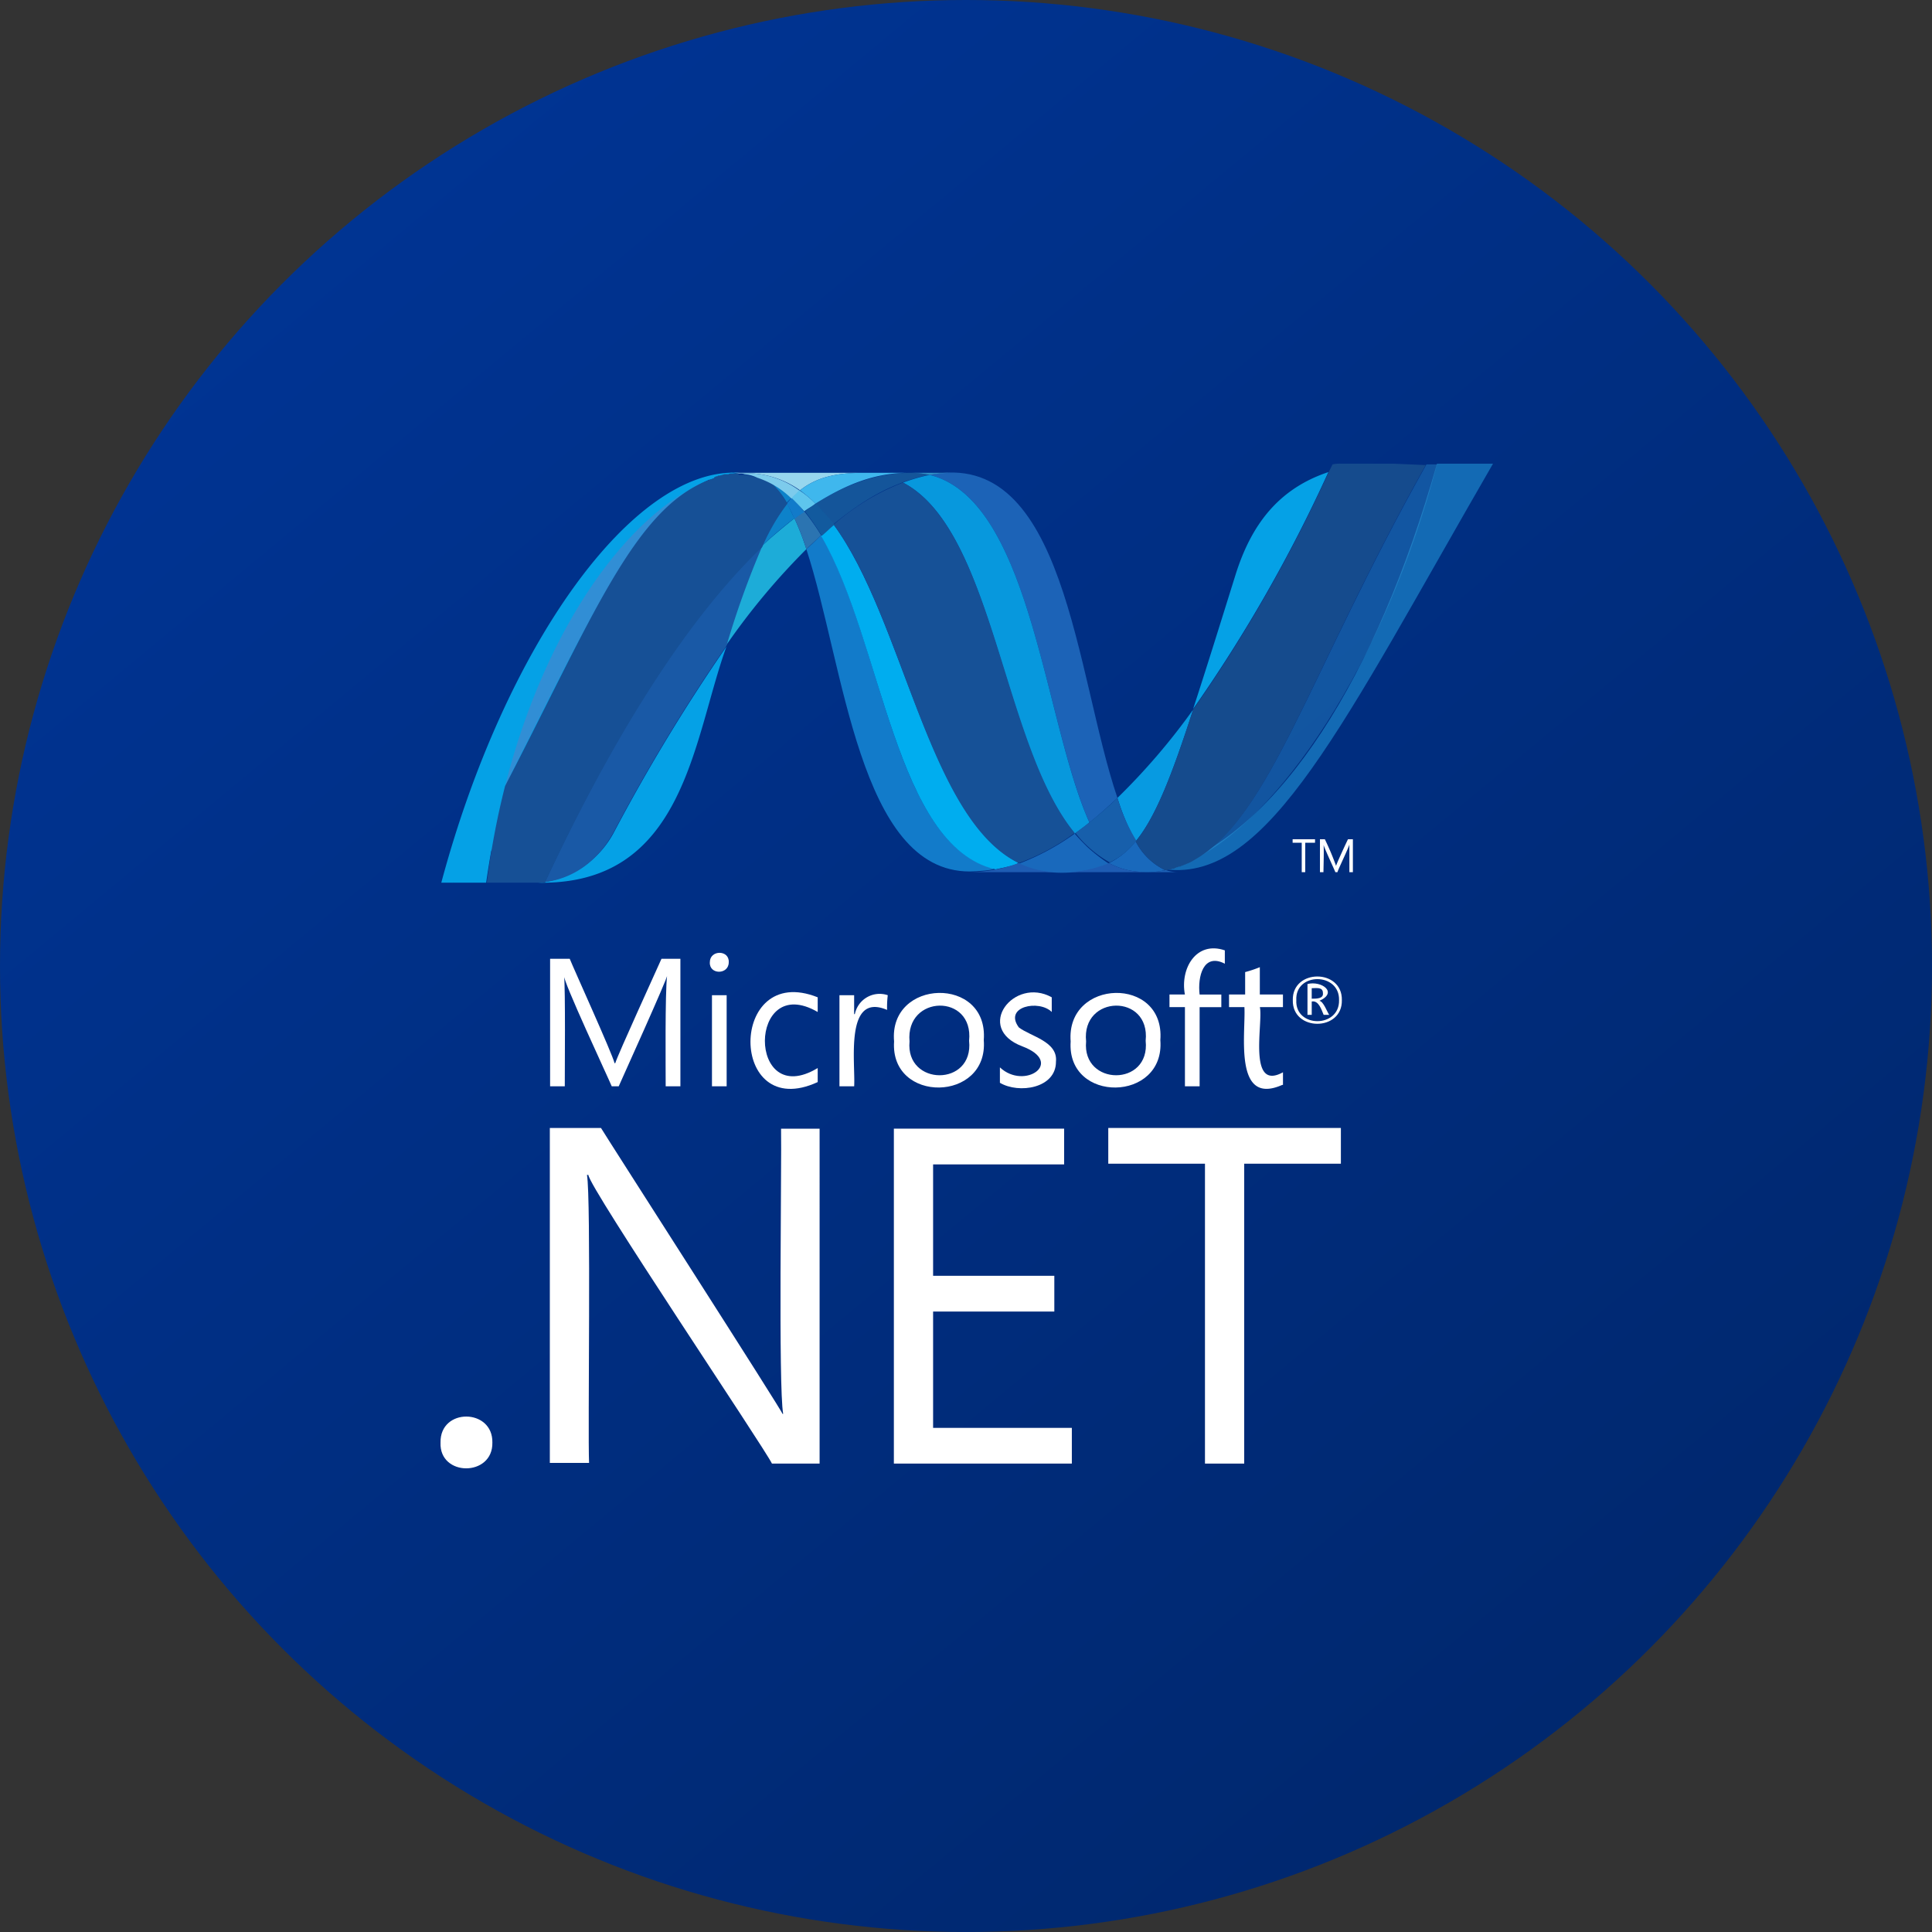 <svg xmlns="http://www.w3.org/2000/svg" xmlns:xlink="http://www.w3.org/1999/xlink" width="250" height="250" viewBox="0 0 250 250">
  <rect x="0" y="0" width="250" height="250" fill="#333333" stroke="none"/>
  <defs>
    <linearGradient id="linear-gradient" x1="0.166" x2="1.108" y2="1.136" gradientUnits="objectBoundingBox">
      <stop offset="0" stop-color="#003596"/>
      <stop offset="1" stop-color="#002361"/>
    </linearGradient>
    <linearGradient id="linear-gradient-2" x1="-8.345" y1="3.898" x2="-8.345" y2="3.879" gradientUnits="objectBoundingBox">
      <stop offset="0" stop-color="#0994dc"/>
      <stop offset="0.35" stop-color="#66cef5"/>
      <stop offset="0.846" stop-color="#127bca"/>
      <stop offset="1" stop-color="#127bca"/>
    </linearGradient>
    <linearGradient id="linear-gradient-3" x1="-8.016" y1="3.833" x2="-8.016" y2="3.815" gradientUnits="objectBoundingBox">
      <stop offset="0" stop-color="#0e76bc"/>
      <stop offset="0.36" stop-color="#36aee8"/>
      <stop offset="0.846" stop-color="#00adef"/>
      <stop offset="1" stop-color="#00adef"/>
    </linearGradient>
    <linearGradient id="linear-gradient-4" x1="-8.982" y1="3.909" x2="-8.982" y2="3.923" gradientUnits="objectBoundingBox">
      <stop offset="0" stop-color="#1c63b7"/>
      <stop offset="0.5" stop-color="#33bdf2"/>
      <stop offset="1" stop-color="#33bdf2" stop-opacity="0.42"/>
    </linearGradient>
    <linearGradient id="linear-gradient-5" x1="-8.904" y1="3.821" x2="-8.904" y2="3.804" gradientUnits="objectBoundingBox">
      <stop offset="0" stop-color="#166ab8"/>
      <stop offset="0.4" stop-color="#36aee8"/>
      <stop offset="0.846" stop-color="#0798dd"/>
      <stop offset="1" stop-color="#0798dd"/>
    </linearGradient>
    <linearGradient id="linear-gradient-6" x1="-6.612" y1="3.584" x2="-6.612" y2="3.568" gradientUnits="objectBoundingBox">
      <stop offset="0" stop-color="#124379"/>
      <stop offset="0.39" stop-color="#1487cb"/>
      <stop offset="0.78" stop-color="#165197"/>
      <stop offset="1" stop-color="#165197"/>
    </linearGradient>
    <linearGradient id="linear-gradient-7" x1="-18.018" y1="10.336" x2="-17.967" y2="10.336" gradientUnits="objectBoundingBox">
      <stop offset="0" stop-color="#33bdf2" stop-opacity="0.698"/>
      <stop offset="1" stop-color="#1dacd8"/>
    </linearGradient>
    <linearGradient id="linear-gradient-8" x1="-5.908" y1="3.39" x2="-5.908" y2="3.4" gradientUnits="objectBoundingBox">
      <stop offset="0" stop-color="#136ab4"/>
      <stop offset="0.6" stop-color="#59caf5" stop-opacity="0.549"/>
      <stop offset="1" stop-color="#59caf5" stop-opacity="0.235"/>
    </linearGradient>
    <linearGradient id="linear-gradient-9" x1="-4.039" y1="3.343" x2="-4.025" y2="3.343" gradientUnits="objectBoundingBox">
      <stop offset="0" stop-color="#05a1e6" stop-opacity="0.247"/>
      <stop offset="1" stop-color="#05a1e6"/>
    </linearGradient>
    <linearGradient id="linear-gradient-10" x1="-6.275" y1="4.463" x2="-6.275" y2="4.482" gradientUnits="objectBoundingBox">
      <stop offset="0" stop-color="#318ed5"/>
      <stop offset="1" stop-color="#38a7e4"/>
    </linearGradient>
    <linearGradient id="linear-gradient-11" x1="-6.84" y1="5.058" x2="-6.84" y2="5.088" gradientUnits="objectBoundingBox">
      <stop offset="0" stop-color="#05a1e6"/>
      <stop offset="1" stop-color="#05a1e6" stop-opacity="0.549"/>
    </linearGradient>
    <linearGradient id="linear-gradient-12" x1="-5.983" y1="3.858" x2="-5.983" y2="3.87" gradientUnits="objectBoundingBox">
      <stop offset="0" stop-color="#1959a6"/>
      <stop offset="0.5" stop-color="#05a1e6"/>
      <stop offset="0.918" stop-color="#7ec5ea"/>
      <stop offset="1" stop-color="#7ec5ea"/>
    </linearGradient>
    <linearGradient id="linear-gradient-13" x1="-4.147" y1="3.343" x2="-4.15" y2="3.352" gradientUnits="objectBoundingBox">
      <stop offset="0" stop-color="#165096"/>
      <stop offset="1" stop-color="#0d82ca"/>
    </linearGradient>
    <linearGradient id="linear-gradient-14" x1="-14.407" y1="5.775" x2="-14.407" y2="5.789" gradientUnits="objectBoundingBox">
      <stop offset="0" stop-color="#05a1e6"/>
      <stop offset="0.874" stop-color="#0495d6"/>
      <stop offset="1" stop-color="#0495d6"/>
    </linearGradient>
    <linearGradient id="linear-gradient-15" x1="-7.824" y1="3.47" x2="-7.829" y2="3.459" gradientUnits="objectBoundingBox">
      <stop offset="0" stop-color="#38a7e4" stop-opacity="0.329"/>
      <stop offset="0.961" stop-color="#0e88d3"/>
      <stop offset="1" stop-color="#0e88d3"/>
    </linearGradient>
    <linearGradient id="linear-gradient-16" x1="-6.555" y1="3.4" x2="-6.555" y2="3.39" gradientUnits="objectBoundingBox">
      <stop offset="0" stop-color="#168cd4"/>
      <stop offset="0.5" stop-color="#1c87cc"/>
      <stop offset="1" stop-color="#154b8d"/>
    </linearGradient>
    <linearGradient id="linear-gradient-17" x1="-10.975" y1="82.763" x2="-10.953" y2="83.295" gradientUnits="objectBoundingBox">
      <stop offset="0" stop-color="#97d6ee"/>
      <stop offset="0.703" stop-color="#55c1ea"/>
      <stop offset="1" stop-color="#55c1ea"/>
    </linearGradient>
    <linearGradient id="linear-gradient-18" x1="-14.104" y1="46.103" x2="-14.078" y2="45.955" gradientUnits="objectBoundingBox">
      <stop offset="0" stop-color="#7accec"/>
      <stop offset="1" stop-color="#3fb7ed"/>
    </linearGradient>
    <linearGradient id="linear-gradient-19" x1="-8.737" y1="4.138" x2="-8.737" y2="4.122" gradientUnits="objectBoundingBox">
      <stop offset="0" stop-color="#1da7e7"/>
      <stop offset="1" stop-color="#37abe7" stop-opacity="0"/>
    </linearGradient>
  </defs>
  <g id="dotnet-logo" transform="translate(-775 -2300)">
    <circle id="Ellipse_1185" data-name="Ellipse 1185" cx="125" cy="125" r="125" transform="translate(775 2300)" fill="url(#linear-gradient)"/>
    <g id="dot-net-logo" transform="translate(832 2360)">
      <g id="Group_160998" data-name="Group 160998" transform="translate(14.179 62.717)">
        <path id="Path_85322" data-name="Path 85322" d="M99.7-40.522c0-.816-.816-.635-1.451-.635v1.36c.635,0,1.541,0,1.451-.725Zm.816,2.811h-.725c-.272-.635-.635-1.9-1.541-1.723v1.723H97.7V-41.7c1.813-.453,3.989,1.088,1.541,2.176h0c.544.091,1,1.451,1.269,1.813Zm1.269-1.9c.091-3.627-5.712-3.627-5.531,0-.181,3.627,5.621,3.627,5.531,0Zm.363,0c.091,4.08-6.437,4.08-6.347,0-.091-4.08,6.437-4.08,6.347,0Z" transform="translate(0.308 46.312)" fill="#fff"/>
        <path id="Path_85323" data-name="Path 85323" d="M6.664-28.7H4.76c0-2.539-.091-11.878.181-14.326h0c.181.091-5.984,13.691-6.256,14.326h-.907c-.363-.907-6.437-13.872-6.165-14.326h0c.181,1.813.091,12.15.091,14.326h-1.9V-45.2h2.539c.544,1.36,5.531,12.331,5.8,13.51h.091c.363-1.179,5.349-12.059,5.984-13.51H6.664v16.5Z" transform="translate(10.2 46.547)" fill="#fff"/>
        <path id="Path_85324" data-name="Path 85324" d="M14.776-28.778h-1.9V-40.565h1.9v11.787Zm.272-16.048c0,1.632-2.539,1.632-2.448,0,0-1.632,2.539-1.632,2.448,0Z" transform="translate(8.073 46.627)" fill="#fff"/>
        <path id="Path_85325" data-name="Path 85325" d="M27.1-28.8C15.5-23.449,15.5-44.393,27.1-39.769v1.9c-9.067-5.259-9.157,12.784,0,7.253V-28.8Z" transform="translate(7.531 46.103)" fill="#fff"/>
        <path id="Path_85326" data-name="Path 85326" d="M37.265-38.117c-5.531-2.357-4.08,6.891-4.261,9.883H31.1V-40.021H33v2.448h.091a3.276,3.276,0,0,1,4.261-2.448A12.767,12.767,0,0,0,37.265-38.117Z" transform="translate(6.346 46.083)" fill="#fff"/>
        <path id="Path_85327" data-name="Path 85327" d="M48.6-34.137c.635-6.165-8.251-5.984-7.707.091-.544,5.8,8.341,5.893,7.707-.091m1.9-.091c.635,8.069-12.15,8.251-11.606.181-.725-8.16,12.24-8.523,11.606-.181" transform="translate(5.621 46.093)" fill="#fff"/>
        <path id="Path_85328" data-name="Path 85328" d="M61.253-31.424c0,3.445-4.805,4.171-7.253,2.72V-30.7c3.173,2.992,8.432-.635,2.9-2.72-6.256-2.357-1.088-9.067,3.808-6.347v1.9c-1.632-1.632-6.256-.725-4.261,1.995,1.541,1.179,5.077,1.813,4.805,4.443" transform="translate(4.209 46.1)" fill="#fff"/>
        <path id="Path_85329" data-name="Path 85329" d="M73.8-34.137c.635-6.165-8.342-5.984-7.707.091-.544,5.8,8.341,5.893,7.707-.091m1.9-.091c.635,8.069-12.15,8.251-11.606.181-.635-8.16,12.24-8.523,11.606-.181" transform="translate(3.269 46.093)" fill="#fff"/>
        <path id="Path_85330" data-name="Path 85330" d="M85.363-44.7c-2.811-1.451-3.536,1.723-3.264,3.989h2.811v1.632H82.1v10.246h-1.9V-39.083H78.2v-1.632h1.995c-.635-3.355,1.451-6.981,5.168-5.712V-44.7Z" transform="translate(1.951 46.686)" fill="#fff"/>
        <path id="Path_85331" data-name="Path 85331" d="M93.591-28.768c-6.347,2.811-4.715-6.709-4.9-10.064H86.7v-1.632h2.085v-2.9a15.632,15.632,0,0,0,1.9-.635v3.536h2.992v1.632H90.689c.453,1.995-1.632,10.971,2.992,8.432v1.632Z" transform="translate(1.157 46.435)" fill="#fff"/>
      </g>
      <g id="Group_160999" data-name="Group 160999" transform="translate(0 85.958)">
        <path id="Path_85332" data-name="Path 85332" d="M7.609-20.246C7.7-15.8.718-15.8.9-20.246c-.091-4.533,6.8-4.443,6.709,0" transform="translate(-0.896 60.956)" fill="#fff"/>
        <path id="Path_85333" data-name="Path 85333" d="M51.407-21.37H45.242c-1-2.085-23.664-35.723-23.755-37.355h-.181c.544,3.083.091,33.366.272,37.265H16.5V-64.8h6.619c.635,1.088,23.755,37.083,23.483,36.993h.091c-.635-3.536-.181-32.55-.272-36.9h4.987V-21.37Z" transform="translate(-2.352 64.8)" fill="#fff"/>
        <path id="Path_85334" data-name="Path 85334" d="M88.63-21.361H65.6V-64.7H87.632v4.624H70.677V-45.66H86.363v4.624H70.677v15.051H88.63v4.624Z" transform="translate(-6.934 64.791)" fill="#fff"/>
        <path id="Path_85335" data-name="Path 85335" d="M126.3-60.176H113.79V-21.37h-5.077V-60.176H96.2V-64.8h30.1v4.624Z" transform="translate(-9.79 64.8)" fill="#fff"/>
      </g>
      <g id="Group_161000" data-name="Group 161000" transform="translate(0.103)">
        <path id="Path_85336" data-name="Path 85336" d="M52.3,12.813c4.9,14.96,6.8,41.707,21.126,41.707.635,0,3.9-.181,2.9-.453C63.634,50.622,62.092,24.51,54.2,11h0c-.635.635-1.269,1.269-1.9,1.813" transform="translate(-5.062 -1.752)" fill="url(#linear-gradient-2)"/>
        <path id="Path_85337" data-name="Path 85337" d="M54.4,10.951c7.979,13.691,9.52,40.166,22.576,43.158.635-.181,3.627-.635,2.72-1C68.272,47.037,65.008,21.74,56.032,9.5h0c-.544.453-1.088.907-1.632,1.451" transform="translate(-5.258 -1.612)" fill="url(#linear-gradient-3)"/>
        <path id="Path_85338" data-name="Path 85338" d="M65.75,2.1C61.4,2.191,57.68,3.551,53.6,6.089a22.523,22.523,0,0,1,2.267,2.72c4.08-3.355,7.707-5.44,12.422-6.437A10.9,10.9,0,0,0,65.75,2.1" transform="translate(-5.183 -0.921)" fill="#14559a"/>
        <path id="Path_85339" data-name="Path 85339" d="M90.572,47.34c1.179-.907,2.357-1.995,3.627-3.173-5.44-15.958-6.709-45.425-24.3-41.8C83.047,5.633,84.679,34.284,90.572,47.34" transform="translate(-6.704 -0.918)" fill="url(#linear-gradient-4)"/>
        <path id="Path_85340" data-name="Path 85340" d="M69.629,2.372A12.309,12.309,0,0,0,67,2.1h5.712a16.955,16.955,0,0,0-3.083.272" transform="translate(-6.434 -0.921)" fill="#3092c4"/>
        <path id="Path_85341" data-name="Path 85341" d="M91.486,55.323c-.544-.544-1.088-1.088-1.632-1.723A31.545,31.545,0,0,1,82.6,57.5c3.355,1.723,8.613,1.36,11.7,0a21.209,21.209,0,0,1-2.811-2.176" transform="translate(-7.889 -5.727)" fill="#1969bc"/>
        <path id="Path_85342" data-name="Path 85342" d="M66.1,3.4C77.887,9.563,78.884,37.489,88.314,48.822h0c.635-.453,1.269-.907,1.9-1.451h0C84.324,34.315,82.692,5.664,69.545,2.4a24.649,24.649,0,0,0-3.445,1" transform="translate(-6.35 -0.949)" fill="url(#linear-gradient-5)"/>
        <path id="Path_85343" data-name="Path 85343" d="M56.2,8.94c9.067,12.331,12.24,38.081,23.936,43.793a28.41,28.41,0,0,0,7.253-3.9h0C78.051,37.5,76.963,9.665,65.176,3.5A29.748,29.748,0,0,0,56.2,8.94" transform="translate(-5.426 -1.052)" fill="url(#linear-gradient-6)"/>
        <path id="Path_85344" data-name="Path 85344" d="M45.424,12.227A120.554,120.554,0,0,0,40.8,25.1,89.535,89.535,0,0,1,51.227,12.589,33.368,33.368,0,0,0,49.685,8.6c-1.36,1.088-2.811,2.267-4.261,3.627" transform="translate(-3.989 -1.528)" fill="url(#linear-gradient-7)"/>
        <path id="Path_85345" data-name="Path 85345" d="M51.869,7.6c-.453.272-.816.635-1.269.907A33.378,33.378,0,0,1,52.141,12.5c.635-.635,1.269-1.179,1.9-1.813A26.593,26.593,0,0,0,51.869,7.6" transform="translate(-4.903 -1.435)" fill="#2b74b1"/>
        <path id="Path_85346" data-name="Path 85346" d="M53.551,6.5a13.831,13.831,0,0,0-1.451,1,32.053,32.053,0,0,1,2.176,3.173c.544-.453,1.088-1,1.632-1.451-.816-1-1.632-1.9-2.357-2.72" transform="translate(-5.043 -1.332)" fill="#125a9e"/>
        <path id="Path_85347" data-name="Path 85347" d="M138.689.8c-7.707,27.291-20.31,47.691-35.089,52.5,13.328,1.632,22.939-18.95,42.342-52.5Z" transform="translate(-9.849 -0.8)" fill="url(#linear-gradient-8)"/>
        <path id="Path_85348" data-name="Path 85348" d="M34.654,3.1h0A.333.333,0,0,1,34.926,3,17.937,17.937,0,0,1,38.734,2.1C24.952,1.282,8.36,24.674.2,55.139H1.651c21.47-14.984,18.874-45.913,33-52.044" transform="translate(-0.2 -0.919)" fill="url(#linear-gradient-9)"/>
        <path id="Path_85349" data-name="Path 85349" d="M45.9,12.021a50.408,50.408,0,0,1,4.261-3.627c-.363-.725-.635-1.36-1-1.995A30.771,30.771,0,0,0,45.9,12.021" transform="translate(-4.465 -1.323)" fill="#0d82ca"/>
        <path id="Path_85350" data-name="Path 85350" d="M47.081,3.391a11.04,11.04,0,0,1,2.176,2.72c.181-.272.453-.453.635-.725A11.124,11.124,0,0,0,46.9,3.3c.091.091.091.091.181.091" transform="translate(-4.558 -1.033)" fill="#0d82ca"/>
        <path id="Path_85351" data-name="Path 85351" d="M9.3,42.75C20.271,20.9,27.071,6.211,35.231,3.4,25.53,7.389,14.649,21.715,9.3,42.75" transform="translate(-1.049 -1.043)" fill="url(#linear-gradient-10)"/>
        <path id="Path_85352" data-name="Path 85352" d="M50.135,5.7a5.182,5.182,0,0,0-.635.725,13.649,13.649,0,0,1,1,1.995,11,11,0,0,1,1.269-.907A10.9,10.9,0,0,0,50.135,5.7" transform="translate(-4.801 -1.257)" fill="#127bca"/>
        <path id="Path_85353" data-name="Path 85353" d="M14.907,57.364c-.272,0-.635.091-.907.091,19.04.363,20.038-18.587,24.39-30.555A237.512,237.512,0,0,0,23.883,50.836a12.394,12.394,0,0,1-8.976,6.528" transform="translate(-1.488 -3.236)" fill="url(#linear-gradient-11)"/>
        <path id="Path_85354" data-name="Path 85354" d="M15,56.03h0c3.083-.363,6.619-2.176,8.976-6.619h0A237.513,237.513,0,0,1,38.483,25.475h0A113.6,113.6,0,0,1,43.107,12.6h0C33.5,21.757,23.885,36.9,15,56.03" transform="translate(-1.581 -1.901)" fill="url(#linear-gradient-12)"/>
        <path id="Path_85355" data-name="Path 85355" d="M8.6,46.8c-2.085,3.9-4.261,8.069-6.8,12.512H6.152A127.365,127.365,0,0,1,8.6,46.8" transform="translate(-0.349 -5.093)" fill="#05a1e6"/>
        <path id="Path_85356" data-name="Path 85356" d="M38.978,2.2h-.635a.545.545,0,0,0-.363.091h-.544a5.777,5.777,0,0,1-.635.181h-.091c-.091,0-.091,0-.181.091h-.091c-.091,0-.091,0-.181.091h-.091c-.091.181-.181.272-.363.272h0c-.091,0-.091,0-.181.091h-.091c-.091,0-.091,0-.181.091H35.26c-9.52,3.808-14.87,17.68-26.2,39.531h0A102.118,102.118,0,0,0,6.7,55.15h7.525c8.885-19.04,18.5-34.273,28.107-43.43h0A26.3,26.3,0,0,1,45.6,6.1h0a9.576,9.576,0,0,0-2.176-2.72h0c-.091,0-.091,0-.091-.091-.091,0-.091,0-.091-.091a.089.089,0,0,1-.091-.091c-.091,0-.091,0-.181-.091a.089.089,0,0,1-.091-.091.957.957,0,0,1-.544,0h-.091c-.091,0-.091-.091-.181-.091H41.97c-.091,0-.181-.091-.272-.091h0c-.091,0-.181-.091-.272-.091h-.091c-.091,0-.181-.091-.272-.091h-.091c-.181-.091-.453-.091-.635-.181h-1a.362.362,0,0,0-.363-.181" transform="translate(-0.807 -0.931)" fill="url(#linear-gradient-13)"/>
        <path id="Path_85357" data-name="Path 85357" d="M113.031,15.147c-2.176,6.981-3.989,12.784-5.531,17.5h0A191.942,191.942,0,0,0,125,2c-6.528,2.176-9.973,6.891-11.968,13.147" transform="translate(-10.213 -0.912)" fill="url(#linear-gradient-14)"/>
        <path id="Path_85358" data-name="Path 85358" d="M107.607,51.946c-.272.181-.635.272-.907.453,11.7-5.168,25.568-25.84,32.278-51.5h-1.36C122.295,28.191,117.4,46.506,107.607,51.946" transform="translate(-10.138 -0.809)" fill="url(#linear-gradient-15)"/>
        <path id="Path_85359" data-name="Path 85359" d="M99.057,52.946c2.539-3.083,4.624-8.341,7.435-17.046A85.2,85.2,0,0,1,96.7,47.324h0a29.97,29.97,0,0,0,2.357,5.621" transform="translate(-9.205 -4.075)" fill="#079ae1"/>
        <path id="Path_85360" data-name="Path 85360" d="M98.945,54.7A10.042,10.042,0,0,1,95.5,57.511,9.466,9.466,0,0,0,99.036,58.6a10.182,10.182,0,0,0,3.717-.181A8.285,8.285,0,0,1,98.945,54.7" transform="translate(-9.093 -5.83)" fill="#1969bc"/>
        <path id="Path_85361" data-name="Path 85361" d="M75.6,58.979A19.172,19.172,0,0,0,81.947,57.8a11.848,11.848,0,0,0,4.987,1.179Z" transform="translate(-7.236 -6.119)" fill="#1e5cb3"/>
        <path id="Path_85362" data-name="Path 85362" d="M88.2,58.979A15.729,15.729,0,0,0,94.819,57.8a9.467,9.467,0,0,0,3.536,1.088c.363,0,.816.091,1.269.091Z" transform="translate(-8.412 -6.119)" fill="#1e5cb3"/>
        <path id="Path_85363" data-name="Path 85363" d="M100.8,59.072a12.084,12.084,0,0,0,2.539-.272,5.133,5.133,0,0,0,1.632.272Z" transform="translate(-9.588 -6.212)" fill="#1d60b5"/>
        <path id="Path_85364" data-name="Path 85364" d="M96.14,48.5h0a49.7,49.7,0,0,1-5.44,4.533,14.835,14.835,0,0,0,4.443,3.808,9.271,9.271,0,0,0,3.445-2.811A22.482,22.482,0,0,1,96.14,48.5" transform="translate(-8.645 -5.251)" fill="#175fab"/>
        <path id="Path_85365" data-name="Path 85365" d="M132.666.8h-6.8a4.414,4.414,0,0,0-1.088.091h0l-.544,1.088h0a191.939,191.939,0,0,1-17.5,30.646h0c-2.811,8.7-4.9,13.963-7.435,17.046h0a8.284,8.284,0,0,0,3.808,3.717h.181c.091,0,.091,0,.181-.091h.363c.091,0,.181-.091.272-.091h.091c.091,0,.091,0,.181-.091.091,0,.091,0,.181-.091h.091c.091,0,.181-.091.272-.091h.091c.091,0,.091,0,.181-.091h.091c.181-.091.453-.181.635-.272h0a4.235,4.235,0,0,0,.907-.453c9.792-5.44,14.688-23.755,30.011-51.137L132.666.8Z" transform="translate(-9.448 -0.8)" fill="url(#linear-gradient-16)"/>
        <path id="Path_85366" data-name="Path 85366" d="M42.7,2.2h0a2,2,0,0,1,.725.091,4.842,4.842,0,0,1,1.632.453A11.346,11.346,0,0,1,49.5,5.459a10.866,10.866,0,0,1,1.088-1A11.573,11.573,0,0,0,42.7,2.2" transform="translate(-4.166 -0.926)" fill="#7dcbec"/>
        <path id="Path_85367" data-name="Path 85367" d="M50.2,5.6c.544.544,1.088,1.088,1.632,1.723.453-.363,1-.635,1.451-1A12.38,12.38,0,0,0,51.2,4.6l-1,1" transform="translate(-4.866 -1.155)" fill="#5ec5ed"/>
        <path id="Path_85368" data-name="Path 85368" d="M42.579,2.191a12,12,0,0,1,7.888,2.176C52.643,2.644,55.182,2.1,58.808,2.1H41.4a5.17,5.17,0,0,1,1.179.091" transform="translate(-4.045 -0.921)" fill="url(#linear-gradient-17)"/>
        <path id="Path_85369" data-name="Path 85369" d="M59.741,2.1c-3.627,0-6.165.544-8.341,2.267a18.13,18.13,0,0,1,1.995,1.723C57.475,3.551,61.1,2.1,65.544,2.1Z" transform="translate(-4.978 -0.921)" fill="url(#linear-gradient-18)"/>
        <path id="Path_85370" data-name="Path 85370" d="M106.492,32.634c3.808-8.976,4.715-27.291,17.5-30.646L124.535.9c-10.7.635-15.686,6.075-18.224,14.144C101.868,29.1,99.239,38.255,96.7,44.058a91.3,91.3,0,0,0,9.792-11.424" transform="translate(-9.205 -0.809)" fill="url(#linear-gradient-19)"/>
        <path id="Path_85371" data-name="Path 85371" d="M124.511,54.853h-1.179v3.808h-.453V54.853H121.7V54.4h2.9v.453Z" transform="translate(-11.538 -5.802)" fill="#fff"/>
        <path id="Path_85372" data-name="Path 85372" d="M129.861,58.661h-.453V55.035h0c.091.091-1.541,3.445-1.541,3.627h-.272c-.091-.272-1.632-3.536-1.541-3.627h0c.091.453,0,3.083,0,3.627H125.6V54.4h.635a35.3,35.3,0,0,1,1.451,3.445h0c.091-.363,1.36-3.083,1.541-3.445h.635v4.261Z" transform="translate(-11.902 -5.802)" fill="#fff"/>
      </g>
    </g>
  </g>
</svg>
